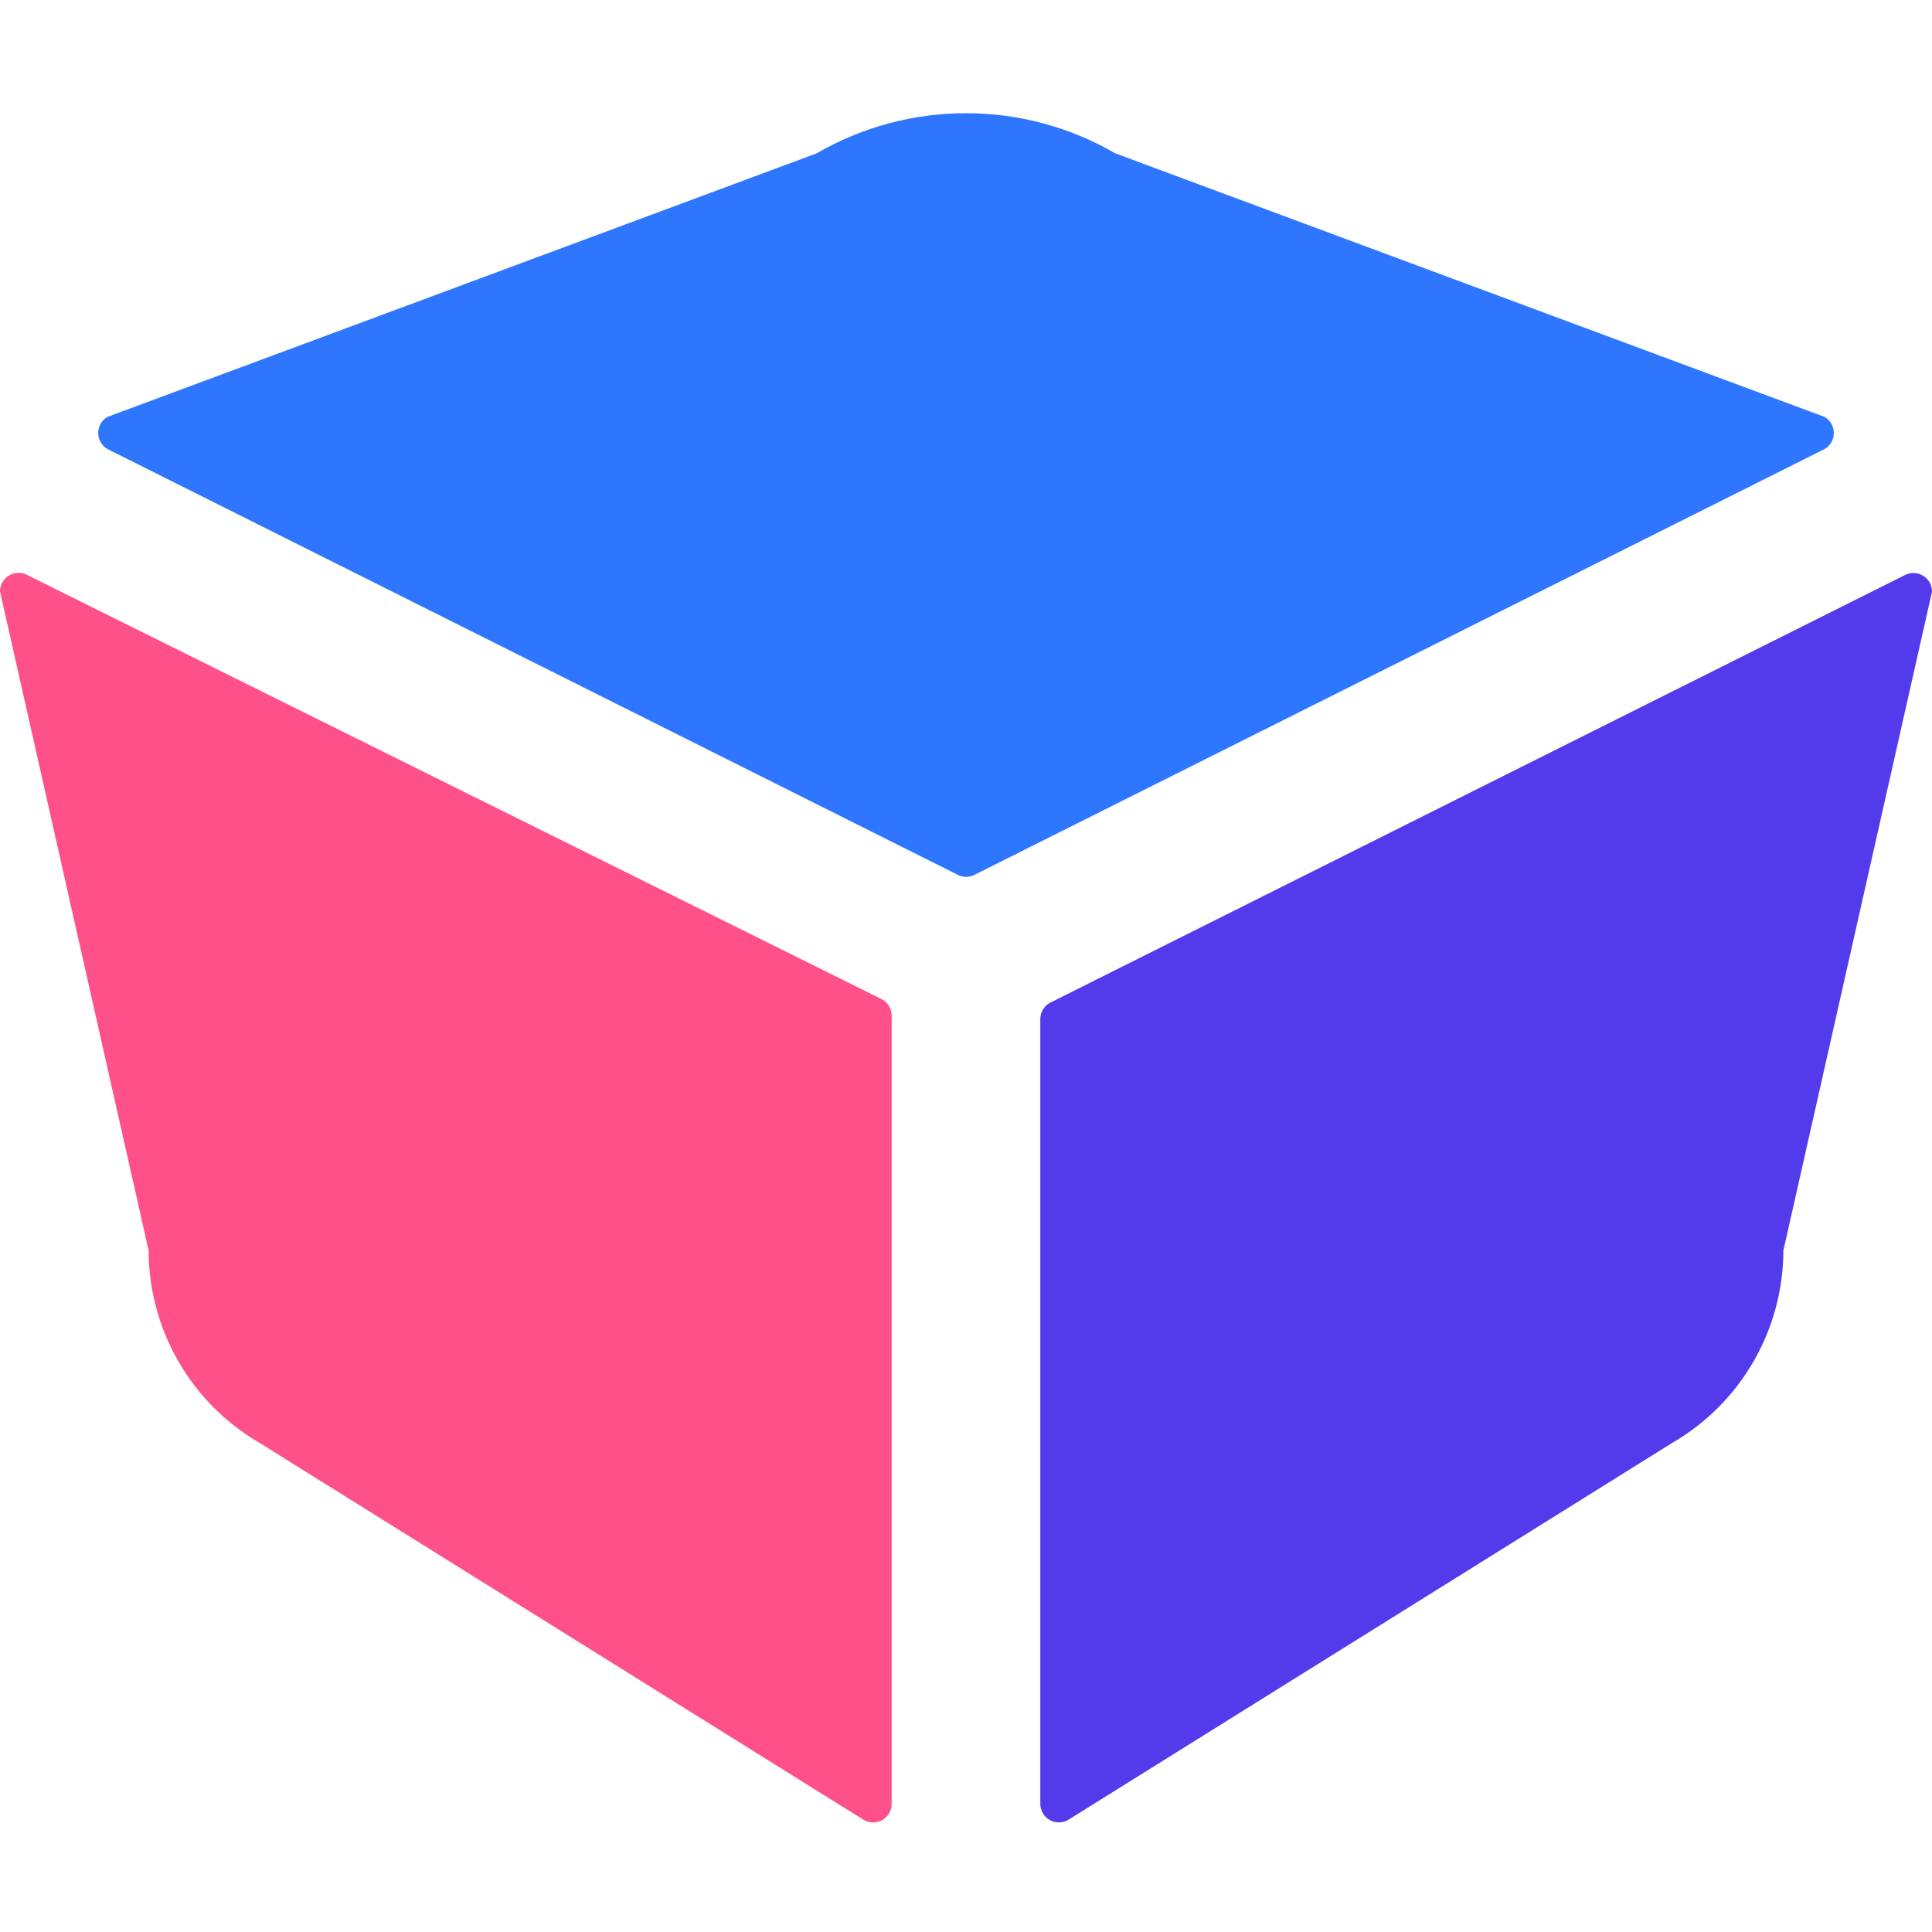<svg width="512" height="512" viewBox="0 0 512 512" fill="none" xmlns="http://www.w3.org/2000/svg">
<path d="M483.544 110.49L295.581 40.644C283.553 33.672 269.897 30 255.994 30C242.091 30 228.434 33.672 216.406 40.644L28.455 110.49C27.715 110.924 27.101 111.545 26.674 112.289C26.248 113.034 26.024 113.878 26.024 114.736C26.024 115.594 26.248 116.438 26.674 117.183C27.101 117.927 27.715 118.548 28.455 118.982L253.538 231.696C254.295 232.142 255.158 232.377 256.037 232.377C256.915 232.377 257.778 232.142 258.535 231.696L483.569 118.982C484.308 118.546 484.92 117.924 485.345 117.178C485.769 116.431 485.991 115.587 485.988 114.729C485.986 113.871 485.759 113.028 485.33 112.284C484.902 111.541 484.286 110.922 483.544 110.49ZM483.544 110.49L295.581 40.644C283.553 33.672 269.897 30 255.994 30C242.091 30 228.434 33.672 216.406 40.644L28.455 110.49C27.715 110.924 27.101 111.545 26.674 112.289C26.248 113.034 26.024 113.878 26.024 114.736C26.024 115.594 26.248 116.438 26.674 117.183C27.101 117.927 27.715 118.548 28.455 118.982L253.538 231.696C254.295 232.142 255.158 232.377 256.037 232.377C256.915 232.377 257.778 232.142 258.535 231.696L483.569 118.982C484.308 118.546 484.92 117.924 485.345 117.178C485.769 116.431 485.991 115.587 485.988 114.729C485.986 113.871 485.759 113.028 485.33 112.284C484.902 111.541 484.286 110.922 483.544 110.49ZM483.544 110.49L295.581 40.644C283.553 33.672 269.897 30 255.994 30C242.091 30 228.434 33.672 216.406 40.644L28.455 110.49C27.715 110.924 27.101 111.545 26.674 112.289C26.248 113.034 26.024 113.878 26.024 114.736C26.024 115.594 26.248 116.438 26.674 117.183C27.101 117.927 27.715 118.548 28.455 118.982L253.538 231.696C254.295 232.142 255.158 232.377 256.037 232.377C256.915 232.377 257.778 232.142 258.535 231.696L483.569 118.982C484.308 118.546 484.92 117.924 485.345 117.178C485.769 116.431 485.991 115.587 485.988 114.729C485.986 113.871 485.759 113.028 485.33 112.284C484.902 111.541 484.286 110.922 483.544 110.49Z" fill="#2F76FF"/>
<path d="M7.385 152.471L233.846 264.877C234.594 265.309 235.215 265.93 235.647 266.677C236.079 267.425 236.307 268.273 236.308 269.136V478.059C236.307 478.923 236.079 479.771 235.646 480.519C235.214 481.266 234.592 481.887 233.844 482.319C233.096 482.75 232.247 482.977 231.383 482.977C230.52 482.977 229.671 482.749 228.923 482.317L68.726 382.342C59.814 377.151 52.417 369.717 47.269 360.78C42.121 351.843 39.403 341.714 39.385 331.4L0 156.73C0.001 155.866 0.229 155.018 0.661 154.27C1.094 153.522 1.715 152.902 2.464 152.47C3.212 152.039 4.061 151.812 4.924 151.812C5.788 151.812 6.637 152.039 7.385 152.471Z" fill="#FF5189"/>
<path d="M278.154 265.801L504.615 152.508C505.366 152.075 506.218 151.847 507.085 151.849C507.952 151.85 508.803 152.081 509.552 152.516C510.301 152.952 510.922 153.578 511.352 154.331C511.782 155.084 512.005 155.937 512 156.804L472.615 331.401C472.591 341.711 469.869 351.836 464.719 360.768C459.57 369.701 452.172 377.13 443.261 382.318L283.077 482.293C282.329 482.725 281.48 482.952 280.616 482.953C279.753 482.953 278.904 482.726 278.156 482.294C277.408 481.863 276.786 481.242 276.354 480.494C275.921 479.747 275.693 478.898 275.692 478.035V270.047C275.695 269.186 275.924 268.34 276.356 267.595C276.788 266.85 277.408 266.231 278.154 265.801Z" fill="#533BEB"/>
</svg>

